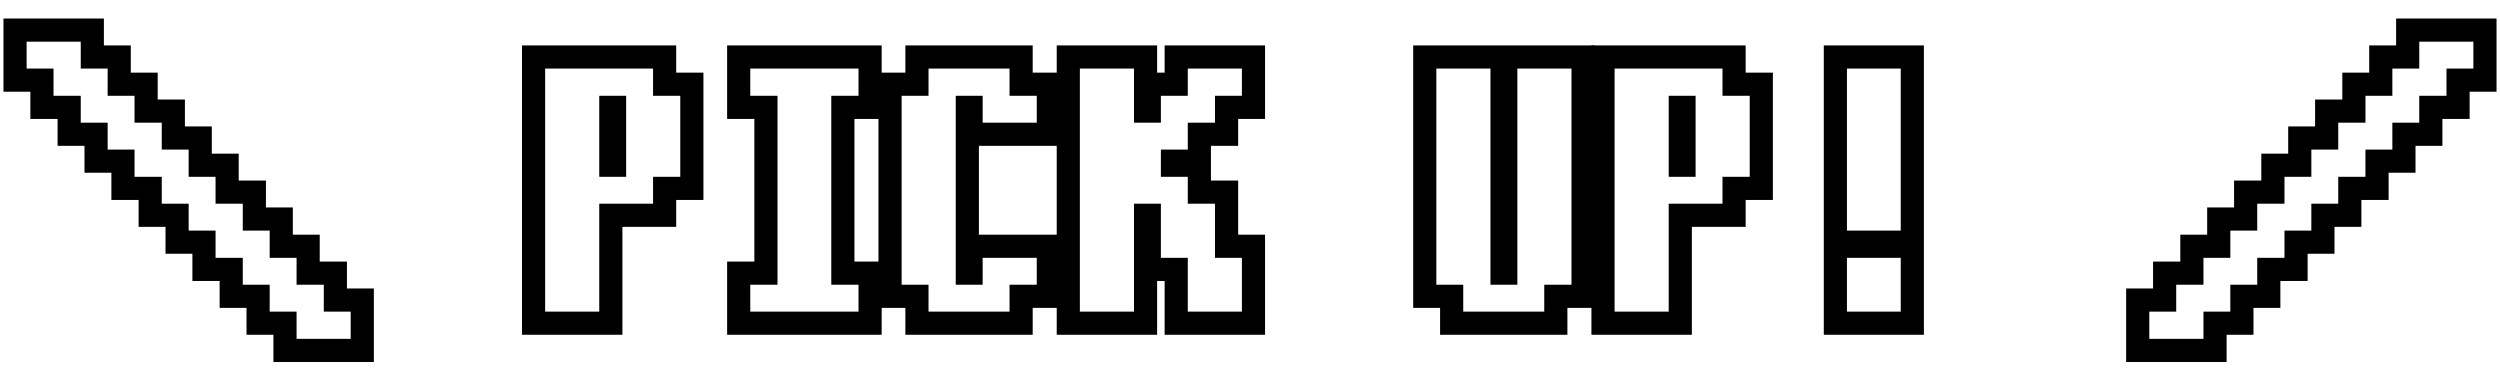 <svg width="108" height="16" viewBox="0 0 108 16" fill="none" xmlns="http://www.w3.org/2000/svg">
<path d="M96.35 13.462V12.3H97.512V11.138H98.689V9.962H99.85V8.8H101.012V7.638H102.188V6.462H103.35V5.3H104.512V4.138H105.688V2.962H106.85V1.8H104.512V2.962H103.35V4.138H102.188V5.3H101.012V6.462H99.85V7.638H98.689V8.8H97.512V9.962H96.35V11.138H95.189V12.3H94.012V13.462H92.85V14.638H95.189V13.462H96.35ZM107.85 3.962H106.688V5.138H105.512V6.3H104.35V7.462H103.188V8.638H102.012V9.8H100.85V10.962H99.689V12.138H98.512V13.3H97.35V14.462H96.189V15.638H91.85V12.462H93.012V11.3H94.189V10.138H95.35V8.962H96.512V7.8H97.689V6.638H98.85V5.462H100.012V4.3H101.188V3.138H102.35V1.962H103.512V0.8H107.85V3.962Z" fill="black"/>
<path d="M82.112 11.138H79.788V13.462H82.112V11.138ZM79.788 2.962V9.962H82.112V2.962H79.788ZM83.112 14.462H78.788V1.962H83.112V14.462Z" fill="black"/>
<path d="M74.412 8.8V7.638H75.588V4.138H74.412V2.962H69.75V13.462H72.088V8.8H74.412ZM73.25 4.138V7.638H72.088V4.138H73.25ZM75.412 3.138H76.588V8.638H75.412V9.8H73.088V14.462H68.75V1.962H75.412V3.138Z" fill="black"/>
<path d="M64.388 2.962H62.05V12.3H63.212V13.462H66.712V12.3H67.888V2.962H65.55V12.3H64.388V2.962ZM68.888 13.3H67.712V14.462H62.212V13.3H61.05V1.962H68.888V13.3Z" fill="black"/>
<path d="M48.988 2.962H46.65V13.462H48.988V8.8H50.15V11.138H51.312V13.462H53.65V11.138H52.488V8.8H51.312V7.638H50.15V6.462H51.312V5.3H52.488V4.138H53.65V2.962H51.312V4.138H50.15V5.3H48.988V2.962ZM54.65 5.138H53.488V6.3H52.312V7.8H53.488V10.138H54.65V14.462H50.312V12.138H49.988V14.462H45.65V1.962H49.988V3.138H50.312V1.962H54.65V5.138Z" fill="black"/>
<path d="M44.788 12.3V11.138H42.45V12.3H41.288V4.138H42.45V5.3H44.788V4.138H43.612V2.962H40.112V4.138H38.95V12.3H40.112V13.462H43.612V12.3H44.788ZM44.612 3.138H45.788V6.3H42.288V10.138H45.788V13.3H44.612V14.462H39.112V13.3H37.95V3.138H39.112V1.962H44.612V3.138Z" fill="black"/>
<path d="M37.088 12.3H35.912V4.138H37.088V2.962H32.412V4.138H33.588V12.3H32.412V13.462H37.088V12.3ZM38.088 5.138H36.912V11.3H38.088V14.462H31.412V11.3H32.588V5.138H31.412V1.962H38.088V5.138Z" fill="black"/>
<path d="M28.212 8.8V7.638H29.388V4.138H28.212V2.962H23.55V13.462H25.888V8.8H28.212ZM27.05 4.138V7.638H25.888V4.138H27.05ZM29.212 3.138H30.388V8.638H29.212V9.8H26.888V14.462H22.55V1.962H29.212V3.138Z" fill="black"/>
<path d="M15.15 13.462H13.988V12.3H12.812V11.138H11.65V9.962H10.488V8.8H9.312V7.638H8.15V6.462H6.988V5.3H5.812V4.138H4.65V2.962H3.488V1.8H1.15V2.962H2.312V4.138H3.488V5.3H4.65V6.462H5.812V7.638H6.988V8.8H8.15V9.962H9.312V11.138H10.488V12.3H11.65V13.462H12.812V14.638H15.15V13.462ZM4.488 1.962H5.65V3.138H6.812V4.3H7.988V5.462H9.15V6.638H10.312V7.8H11.488V8.962H12.65V10.138H13.812V11.3H14.988V12.462H16.15V15.638H11.812V14.462H10.65V13.3H9.488V12.138H8.312V10.962H7.15V9.8H5.988V8.638H4.812V7.462H3.65V6.3H2.488V5.138H1.312V3.962H0.15V0.8H4.488V1.962Z" fill="black"/>
</svg>
